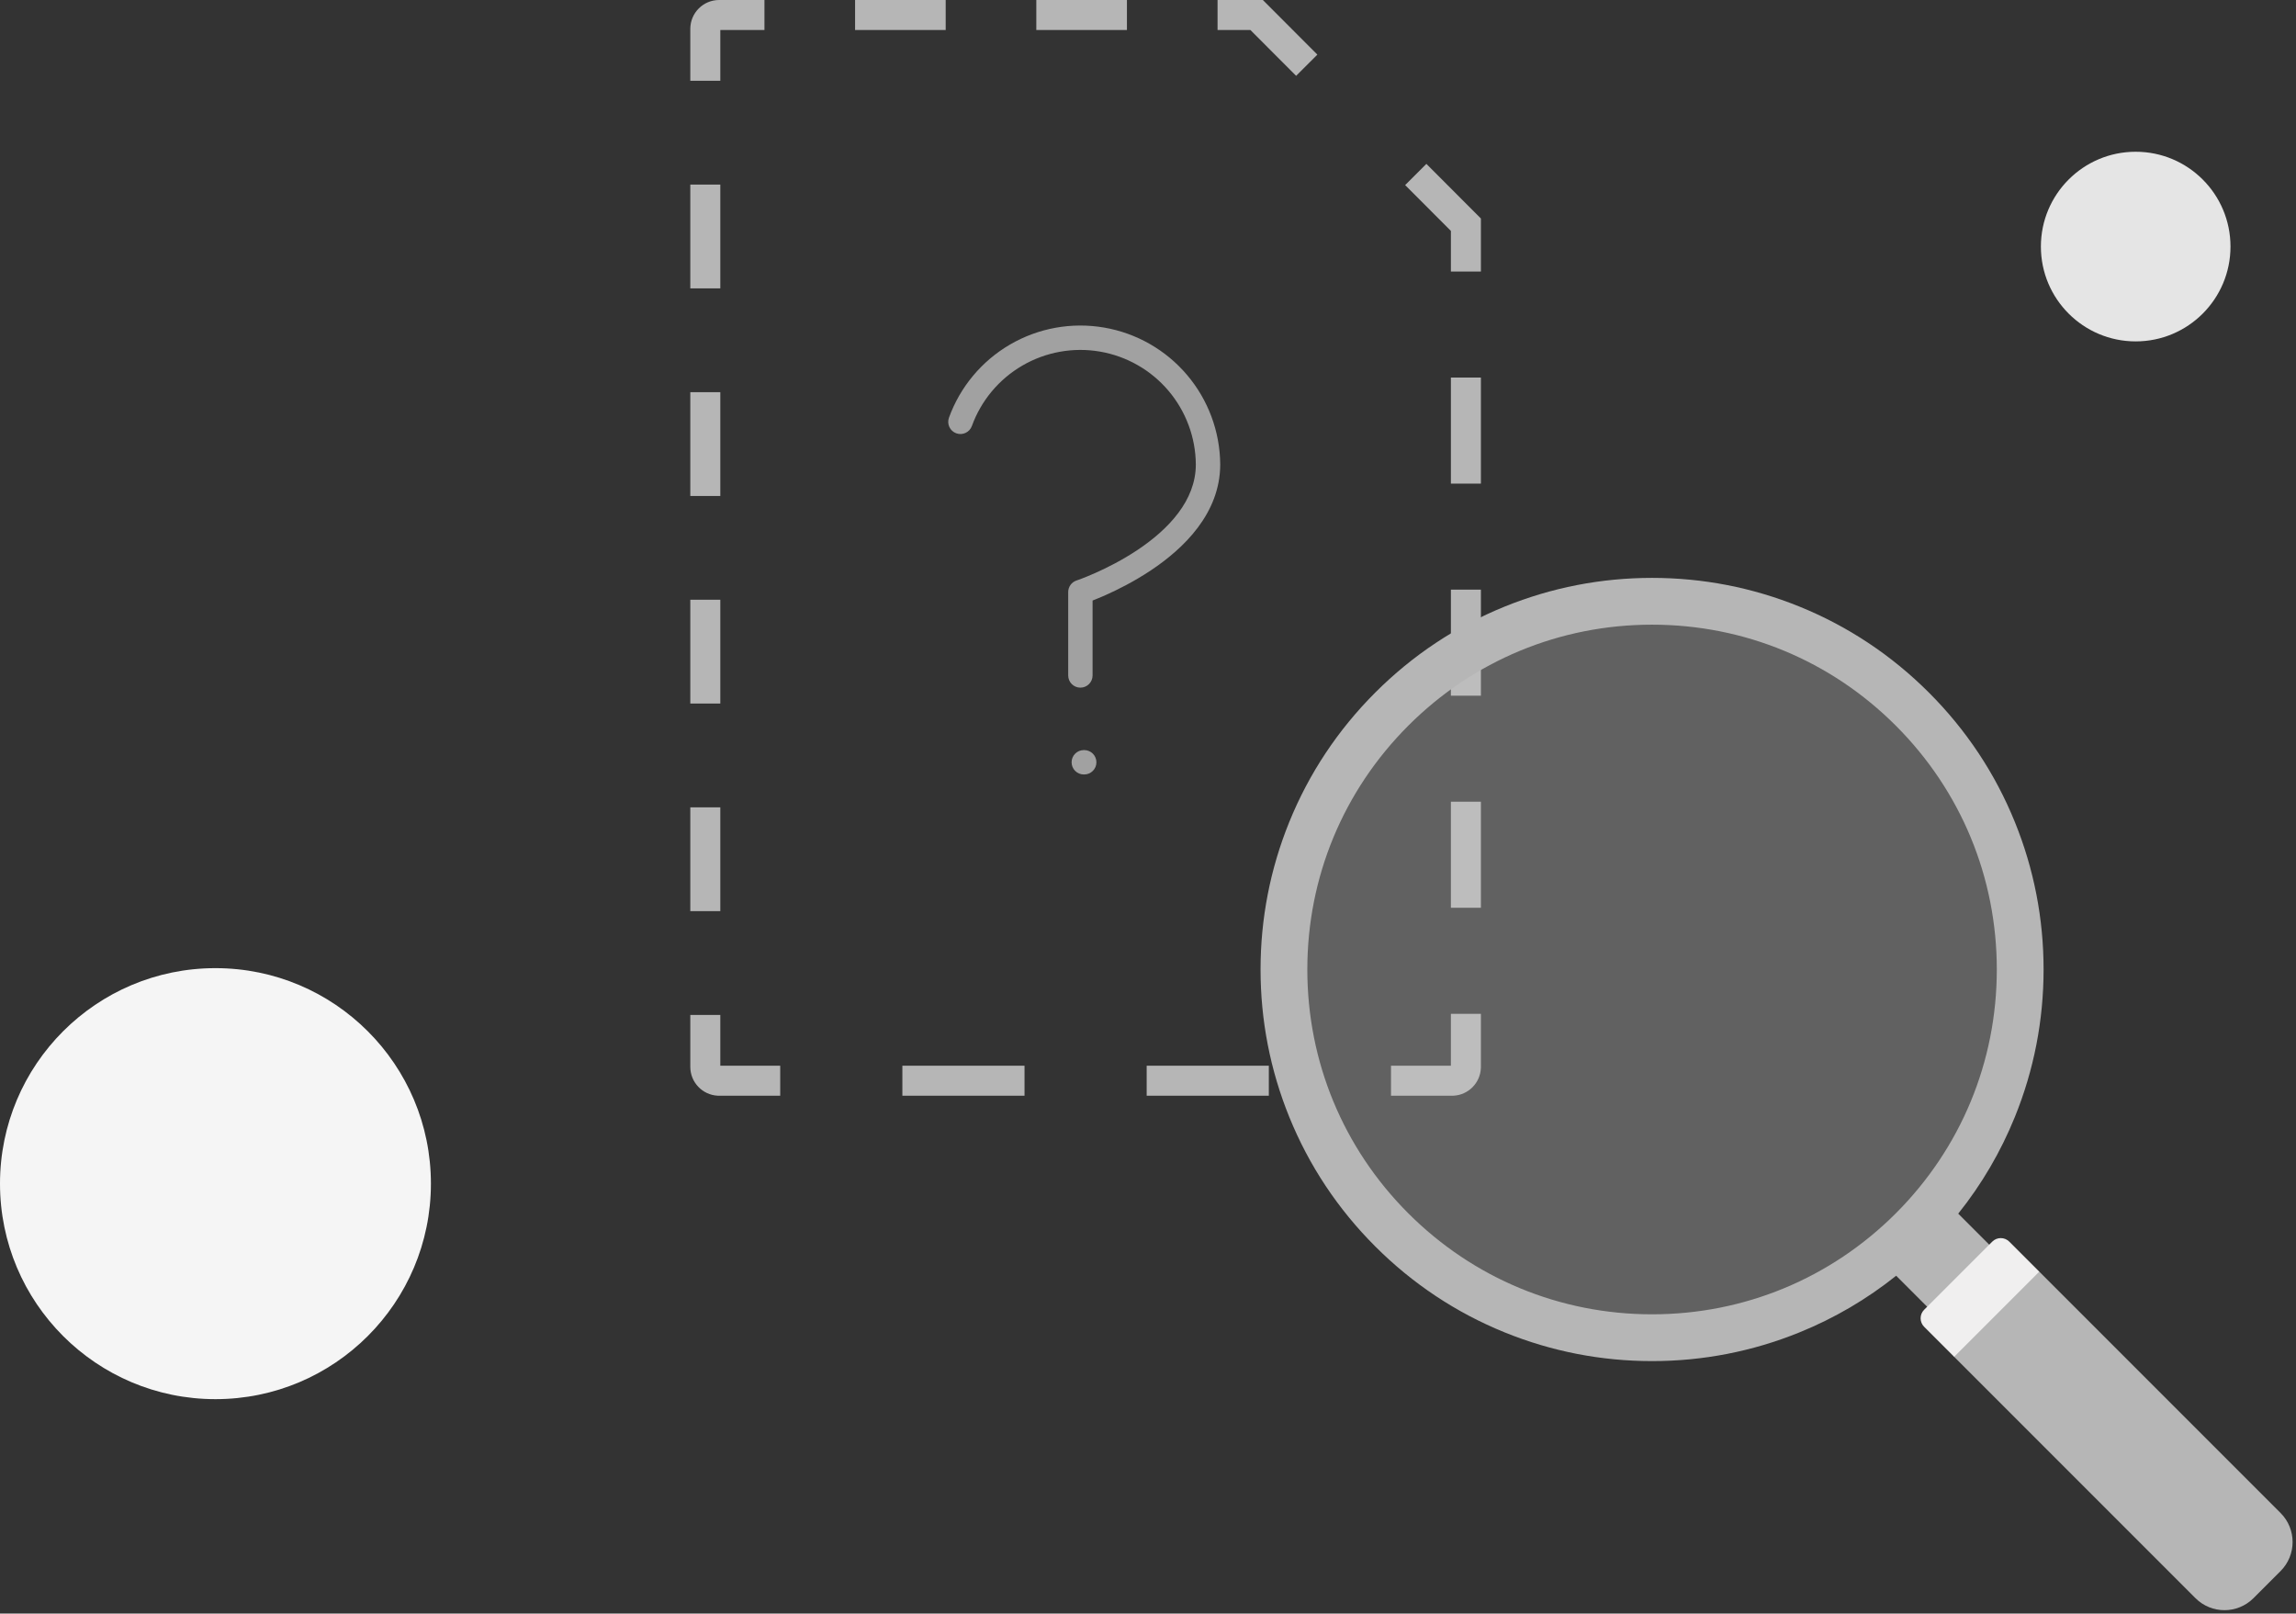 <svg width="306" height="215" viewBox="0 0 306 215" fill="none" xmlns="http://www.w3.org/2000/svg">
<rect x="0" y="0" width="306" height="215" fill="#333333" stroke="none"/>
<path d="M57.43 157.715C57.43 173.574 44.574 186.43 28.715 186.43C12.856 186.43 0 173.574 0 157.715C0 141.856 12.856 129 28.715 129C44.574 129 57.43 141.856 57.43 157.715Z" fill="#F5F5F5"/>
<path d="M297.269 32.854C297.269 39.832 291.612 45.489 284.635 45.489C277.657 45.489 272 39.832 272 32.854C272 25.876 277.657 20.22 284.635 20.22C291.612 20.22 297.269 25.876 297.269 32.854Z" fill="#E5E5E5"/>
<path d="M95.645 145.995C93.615 145.892 92 144.209 92 142.149V135.234H96V142H103.983V146H95.843L95.645 145.995ZM136.544 142V146H120.264V142H136.544ZM169.104 142V146H152.824V142H169.104ZM197.363 142.348C197.263 144.316 195.687 145.895 193.722 145.995L193.525 146H185.385V142H193.368V135.085H197.368V142.149L197.363 142.348ZM96 107.575V121.404H92V107.575H96ZM197.368 106.826V120.956H193.368V106.826H197.368ZM96 79.915V93.745H92V79.915H96ZM197.368 78.567V92.697H193.368V78.567H197.368ZM96 52.255V66.085H92V52.255H96ZM197.368 50.309V64.439H193.368V50.309H197.368ZM96 24.596V38.425H92V24.596H96ZM197.368 29.115V36.18H193.368V30.769L187.272 24.662L190.102 21.836L197.368 29.115ZM101.882 0V4H96V10.766H92V3.851C92 1.724 93.721 0 95.843 0H101.882ZM175.572 7.278H175.573L172.742 10.104L166.649 4H162.27V0H168.308L175.572 7.278ZM126.037 0V4H113.96V0H126.037ZM150.192 0V4H138.115V0H150.192Z" fill="#B6B6B6"/>
<path d="M185.487 94.487C201.281 78.693 225.164 75.918 243.8 86.165C245.959 87.352 248.049 88.711 250.046 90.249C251.073 91.038 252.076 91.876 253.051 92.758C253.67 93.316 254.277 93.894 254.873 94.489C259.28 98.895 262.674 103.934 265.053 109.312C273.02 127.31 269.626 149.12 254.873 163.873C240.12 178.626 218.31 182.02 200.312 174.053C194.934 171.674 189.897 168.281 185.488 163.873C184.894 163.278 184.316 162.67 183.758 162.051C182.875 161.076 182.039 160.074 181.249 159.046C179.712 157.049 178.352 154.961 177.165 152.8C166.92 134.164 169.693 110.281 185.487 94.487Z" fill="#CCCBCB" fill-opacity="0.3"/>
<path d="M239.813 80.82C233.561 78.286 226.955 77 220.179 77C213.404 77 206.797 78.286 200.545 80.82C194.07 83.446 188.262 87.303 183.283 92.283C178.303 97.263 174.446 103.072 171.82 109.545C169.286 115.797 168 122.404 168 129.179C168 135.955 169.286 142.561 171.82 148.813C174.446 155.289 178.303 161.097 183.283 166.076C188.263 171.056 194.072 174.913 200.545 177.538C206.797 180.073 213.404 181.359 220.179 181.359C226.955 181.359 233.561 180.073 239.813 177.538C244.48 175.645 248.798 173.115 252.712 169.984L258.399 175.671L266.671 167.399L260.984 161.712C264.115 157.8 266.645 153.48 268.538 148.813C271.073 142.561 272.359 135.955 272.359 129.179C272.359 122.404 271.073 115.797 268.538 109.545C265.913 103.07 262.056 97.262 257.076 92.283C252.095 87.303 246.287 83.446 239.813 80.82ZM266.125 129.179C266.125 141.452 261.345 152.99 252.668 161.668C243.99 170.345 232.452 175.125 220.179 175.125C207.907 175.125 196.369 170.345 187.691 161.668C179.013 152.99 174.234 141.452 174.234 129.179C174.234 116.907 179.013 105.369 187.691 96.691C196.369 88.013 207.907 83.234 220.179 83.234C232.452 83.234 243.99 88.013 252.667 96.691C261.345 105.369 266.125 116.907 266.125 129.179Z" fill="#B6B6B6"/>
<path d="M271.788 169.441L303.945 201.598C306.081 203.734 306.081 207.198 303.945 209.334L300.334 212.945C298.198 215.081 294.735 215.081 292.6 212.945L260.442 180.788L259.944 178.652L269.687 168.909L271.788 169.442L271.788 169.441Z" fill="#B6B6B6"/>
<path d="M267.784 165.439L271.786 169.441L260.441 180.786L256.439 176.785C255.814 176.159 255.814 175.146 256.439 174.52L265.52 165.439C266.146 164.814 267.159 164.814 267.784 165.439Z" fill="#F0EFEF"/>
<path d="M144.5 99.944C145.398 99.944 146.125 100.672 146.125 101.569C146.125 102.467 145.398 103.194 144.5 103.194H144.443C143.546 103.194 142.818 102.467 142.818 101.569C142.818 100.672 143.546 99.944 144.443 99.944H144.5Z" fill="#A1A1A1"/>
<path d="M142.364 90V78.889C142.364 78.189 142.812 77.568 143.476 77.347V77.348C143.476 77.347 143.478 77.347 143.48 77.346C143.486 77.344 143.496 77.341 143.51 77.336C143.537 77.327 143.58 77.311 143.637 77.291C143.751 77.251 143.922 77.188 144.143 77.105C144.584 76.936 145.221 76.682 145.987 76.341C147.526 75.657 149.566 74.636 151.594 73.284C155.745 70.517 159.369 66.692 159.375 61.891C159.347 58.283 158.052 54.8 155.716 52.05C153.38 49.3 150.152 47.459 146.596 46.848C143.04 46.237 139.382 46.895 136.262 48.707C133.142 50.52 130.758 53.371 129.527 56.763C129.221 57.606 128.289 58.041 127.445 57.735C126.602 57.429 126.167 56.498 126.473 55.654C127.963 51.546 130.85 48.092 134.629 45.897C138.408 43.701 142.838 42.904 147.146 43.645C151.453 44.385 155.363 46.615 158.192 49.945C161.022 53.276 162.591 57.496 162.625 61.866V61.878C162.625 68.411 157.747 73.088 153.396 75.988C151.172 77.472 148.958 78.577 147.308 79.311C146.645 79.605 146.068 79.838 145.614 80.016V90C145.614 90.897 144.887 91.625 143.989 91.625C143.092 91.625 142.364 90.897 142.364 90Z" fill="#A1A1A1"/>
</svg>
